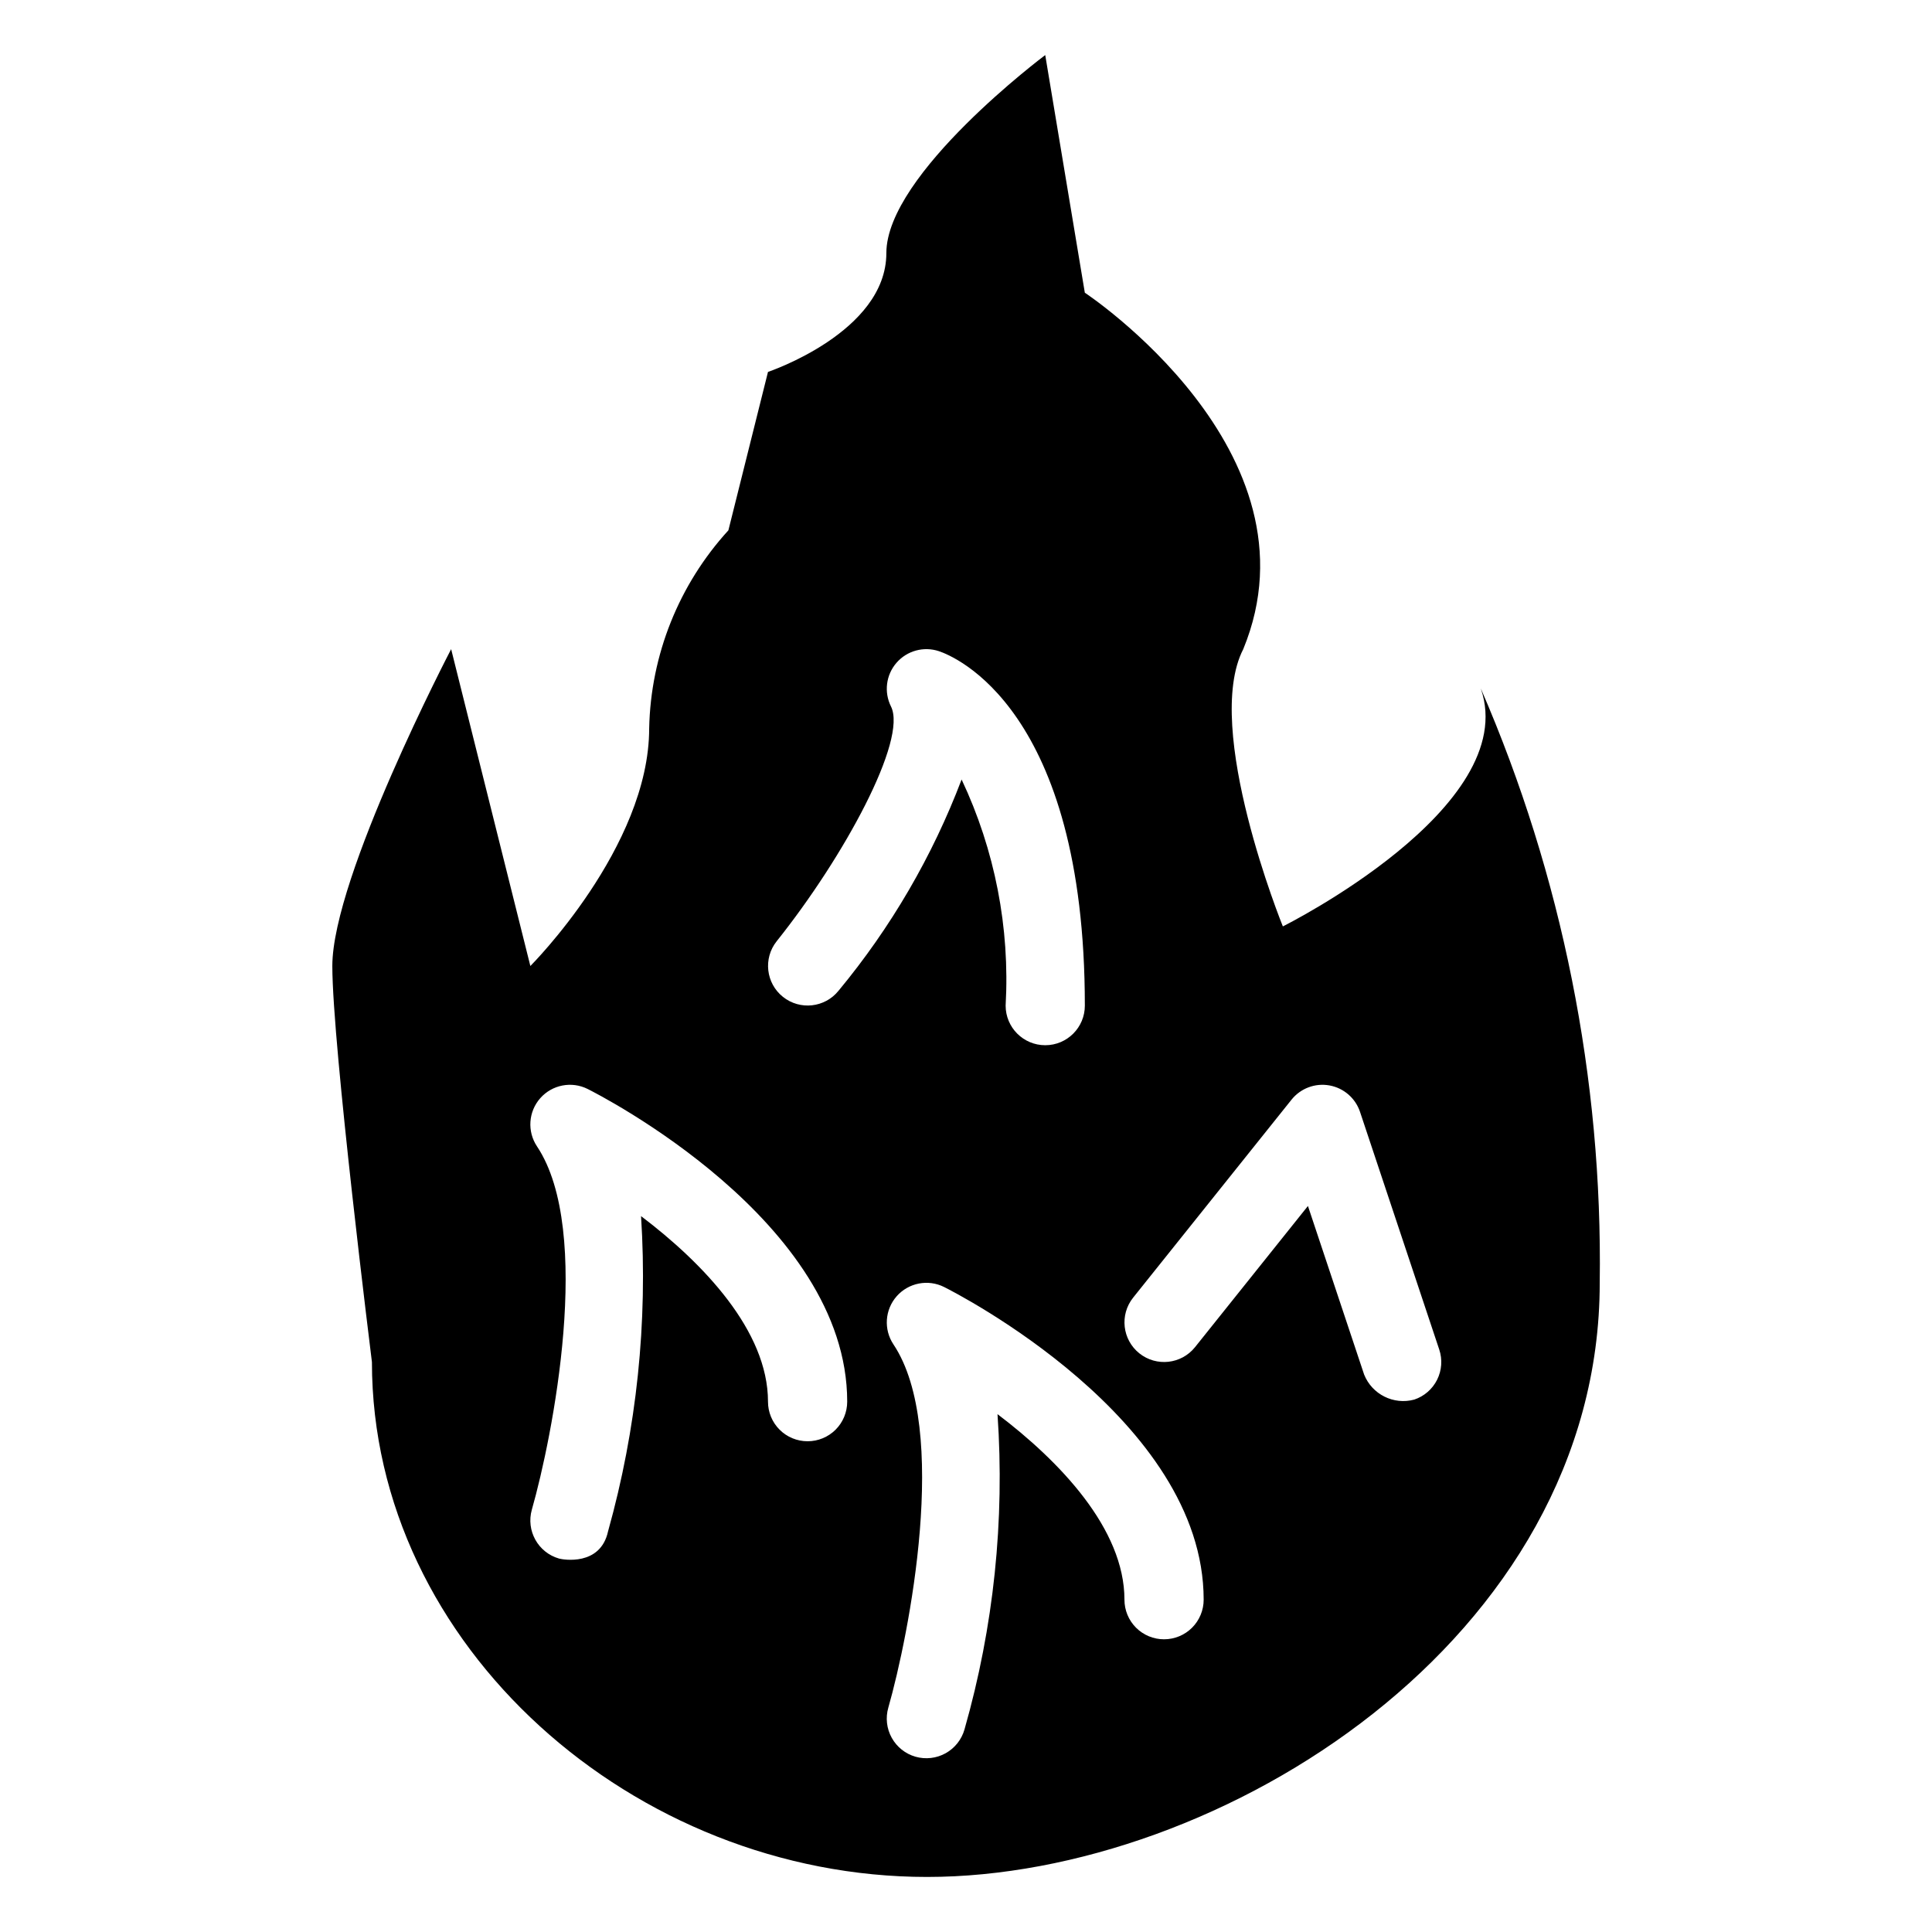 <?xml version="1.0" encoding="UTF-8"?>
<!-- Uploaded to: SVG Repo, www.svgrepo.com, Generator: SVG Repo Mixer Tools -->
<svg fill="#000000" width="800px" height="800px" version="1.1" viewBox="144 144 512 512" xmlns="http://www.w3.org/2000/svg">
 <path d="m536.45 326.53c10.805 31.488-52.48 62.977-52.48 62.977s-21.301-52.48-10.496-73.473c21.605-52.48-41.984-94.465-41.984-94.465l-10.492-62.977s-42.105 31.488-42.105 52.48c-0.004 20.992-31.367 31.488-31.367 31.488l-10.496 41.984c-13.129 14.371-20.586 33.02-20.992 52.48 0 31.488-31.488 62.977-31.488 62.977l-20.992-83.969s-31.488 60.359-31.488 83.969c0 20.992 10.496 104.96 10.496 104.96 0 75.359 69.566 136.45 147.13 136.45 77.562-0.004 178.25-62.98 178.25-157.45 0.777-54.117-9.957-107.78-31.488-157.44zm-186.63 66.918c17.867-22.359 34.707-53.418 30.301-62.223-1.898-3.801-1.324-8.367 1.457-11.574 2.785-3.211 7.227-4.426 11.254-3.078 3.957 1.316 38.664 15.164 38.664 93.926 0 5.797-4.699 10.496-10.496 10.496-5.797 0-10.496-4.699-10.496-10.496 1.16-20.637-2.848-41.234-11.668-59.922-7.715 20.324-18.738 39.238-32.613 55.98-3.625 4.508-10.219 5.234-14.738 1.621-4.519-3.613-5.262-10.203-1.664-14.73zm8.203 132.5c-2.785 0.004-5.457-1.102-7.426-3.07s-3.074-4.641-3.07-7.426c0-18.789-17.18-36.695-33.641-49.168 1.805 28.141-1.148 56.383-8.746 83.539-2.023 9.32-12.012 7.484-12.977 7.215-5.574-1.594-8.801-7.402-7.215-12.977 5.465-19.156 16.34-73.789 1.363-96.258-2.641-3.961-2.289-9.203 0.863-12.773 3.148-3.566 8.309-4.57 12.566-2.438 2.809 1.402 68.777 34.941 68.777 82.859 0 2.785-1.105 5.457-3.074 7.426s-4.641 3.074-7.422 3.07zm94.465 52.48c-2.785 0.004-5.457-1.102-7.426-3.07s-3.074-4.641-3.07-7.426c0-18.789-17.18-36.695-33.641-49.168 1.949 28.141-1.008 56.41-8.746 83.539-0.758 2.684-2.551 4.957-4.988 6.316-2.434 1.359-5.312 1.691-7.996 0.93-2.684-0.766-4.949-2.57-6.301-5.008-1.355-2.441-1.68-5.32-0.906-8 5.465-19.156 16.34-73.789 1.363-96.258-2.644-3.961-2.289-9.203 0.859-12.773 3.152-3.566 8.312-4.57 12.566-2.438 2.809 1.402 68.781 34.941 68.781 82.859 0 2.785-1.105 5.457-3.074 7.426s-4.641 3.074-7.422 3.07zm66.297-63.52c-5.469 1.473-11.168-1.379-13.273-6.629l-14.895-44.68-29.93 37.422c-3.629 4.516-10.227 5.242-14.75 1.625-4.519-3.621-5.262-10.215-1.652-14.746l41.984-52.48c2.402-3 6.254-4.449 10.039-3.773 3.785 0.676 6.898 3.367 8.113 7.012l20.992 62.977c0.883 2.641 0.68 5.523-0.562 8.012-1.246 2.492-3.426 4.383-6.066 5.262z"/>
</svg>